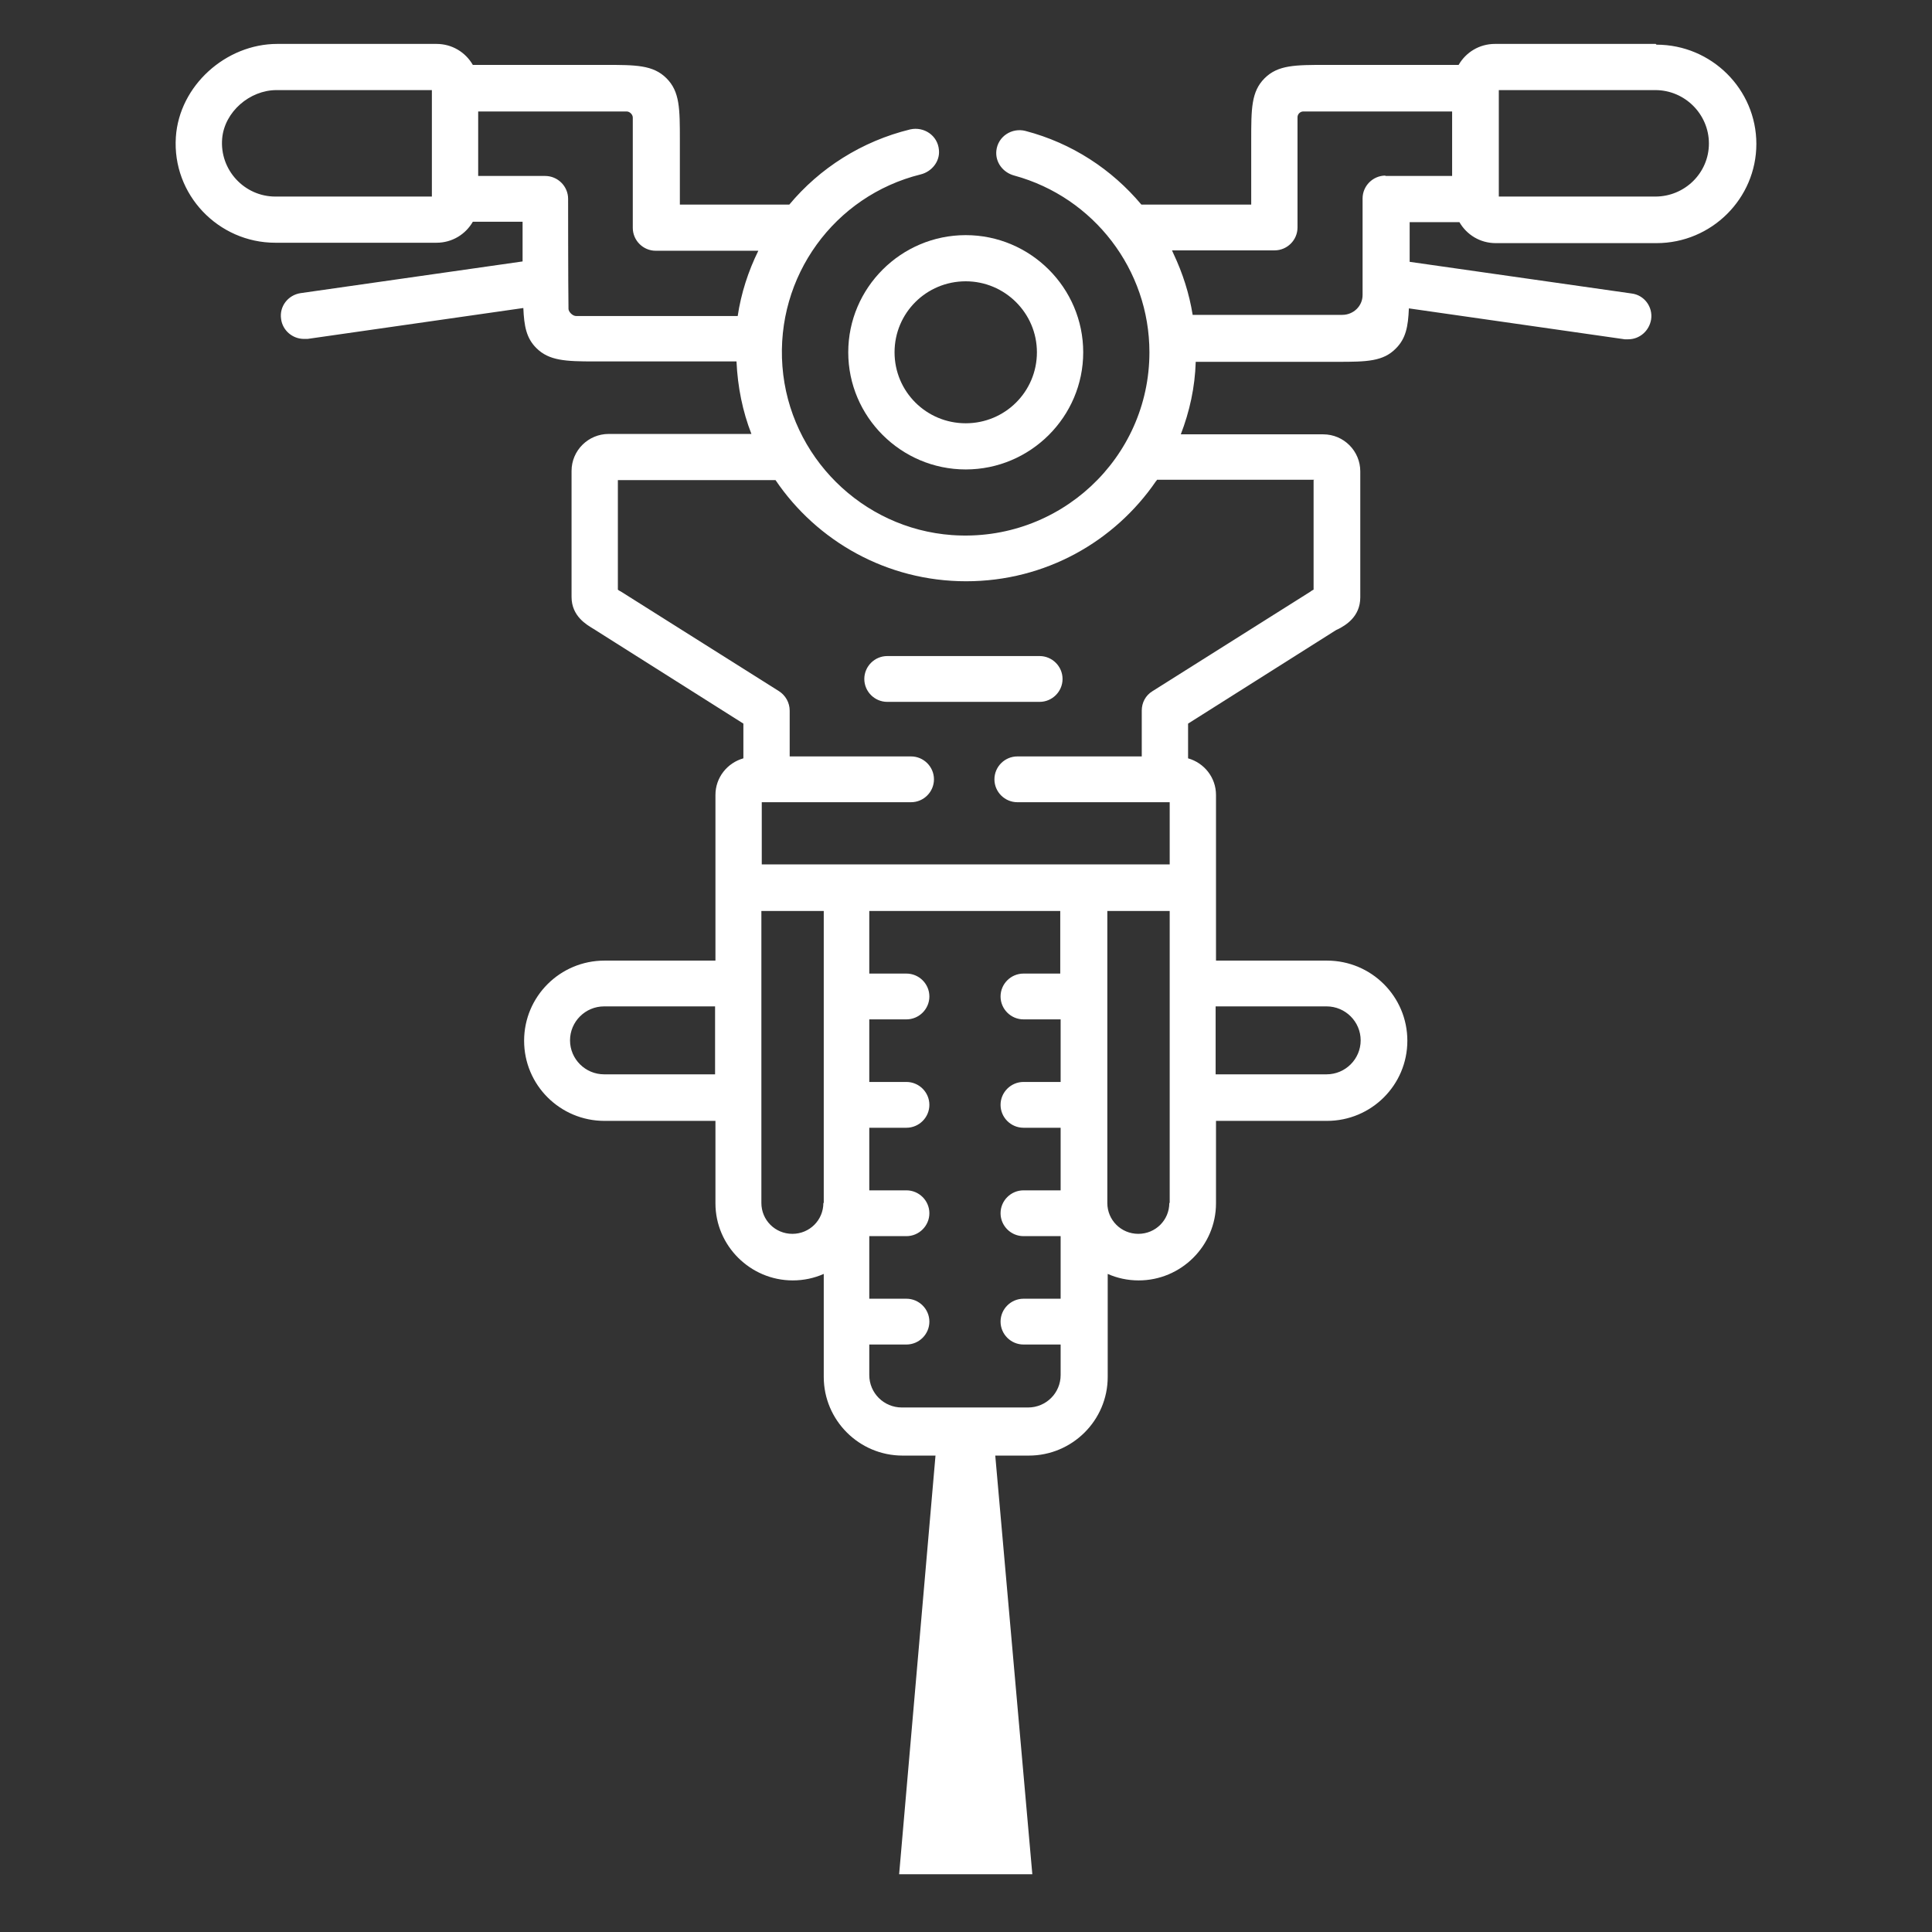 <?xml version="1.0" encoding="UTF-8"?> <svg xmlns="http://www.w3.org/2000/svg" width="115" height="115" viewBox="0 0 115 115" fill="none"><rect x="0" y="0" width="115" height="115" fill="#333333" stroke="none"/> <path d="M61.88 39.051H52.814C52.062 39.051 51.447 39.665 51.447 40.415C51.447 41.164 52.062 41.778 52.814 41.778H61.88C62.632 41.778 63.247 41.164 63.247 40.415C63.247 39.665 62.632 39.051 61.88 39.051Z" fill="white"></path> <path d="M98.555 2.614H88.987C88.053 2.614 87.256 3.114 86.823 3.863H78.965C77.097 3.863 76.072 3.863 75.274 4.658C74.477 5.453 74.477 6.476 74.477 8.339V12.178H67.939C66.185 10.088 63.816 8.52 61.037 7.793C60.24 7.589 59.397 8.111 59.306 8.974C59.238 9.656 59.693 10.269 60.377 10.451C65.115 11.746 68.418 16.062 68.418 20.969C68.418 27.261 63.065 32.304 56.664 31.85C51.311 31.464 46.983 27.17 46.573 21.809C46.163 16.448 49.671 11.655 54.796 10.383C55.457 10.224 55.958 9.61 55.889 8.929C55.821 8.066 55.001 7.521 54.181 7.702C51.288 8.407 48.782 10.019 46.983 12.178H40.468V8.339C40.468 6.476 40.468 5.453 39.671 4.658C38.873 3.863 37.848 3.863 35.98 3.863H28.144C27.712 3.114 26.914 2.614 25.98 2.614H16.504C13.452 2.614 10.673 5.09 10.468 8.157C10.24 11.587 12.996 14.449 16.39 14.449H25.98C26.914 14.449 27.712 13.949 28.144 13.2H31.106V15.562L17.894 17.448C17.142 17.561 16.618 18.243 16.732 18.992C16.823 19.674 17.415 20.174 18.099 20.174C18.167 20.174 18.235 20.174 18.304 20.174L31.151 18.334C31.197 19.424 31.333 20.128 31.926 20.719C32.677 21.468 33.657 21.514 35.365 21.514C35.456 21.514 43.839 21.514 43.839 21.514C43.908 23.036 44.204 24.49 44.727 25.83H36.231C35.024 25.83 34.021 26.807 34.021 28.033V35.53C34.021 36.688 34.933 37.188 35.297 37.415C35.343 37.438 35.411 37.483 35.479 37.529L44.249 43.072V45.139C43.292 45.411 42.586 46.275 42.586 47.32V57.179H35.98C33.338 57.179 31.197 59.314 31.197 61.949C31.197 64.584 33.338 66.719 35.98 66.719H42.586V71.626C42.586 74.148 44.659 76.215 47.188 76.215C47.848 76.215 48.463 76.079 49.033 75.829V81.962C49.033 84.529 51.129 86.642 53.725 86.642H61.242C63.816 86.642 65.935 84.552 65.935 81.962V75.829C66.504 76.079 67.119 76.215 67.78 76.215C70.308 76.215 72.381 74.148 72.381 71.626V66.719H78.987C81.63 66.719 83.771 64.584 83.771 61.949C83.771 59.314 81.63 57.179 78.987 57.179H72.381V47.32C72.381 46.275 71.675 45.411 70.719 45.139V43.072L79.489 37.529C79.489 37.529 79.602 37.461 79.671 37.438C80.058 37.234 80.969 36.734 80.969 35.553V28.056C80.969 26.852 79.99 25.853 78.76 25.853H70.286C70.81 24.49 71.129 23.059 71.174 21.537C71.174 21.537 79.557 21.537 79.648 21.537C81.356 21.537 82.336 21.514 83.088 20.742C83.68 20.151 83.817 19.447 83.862 18.356L96.71 20.196C96.71 20.196 96.846 20.196 96.915 20.196C97.598 20.196 98.167 19.697 98.281 19.015C98.395 18.265 97.871 17.561 97.12 17.47L83.908 15.585V13.222H86.869C87.302 13.972 88.099 14.472 89.033 14.472H98.6C101.88 14.472 104.545 11.814 104.545 8.566C104.545 5.317 101.88 2.659 98.6 2.659L98.555 2.614ZM25.73 11.7H16.39C14.545 11.7 13.065 10.11 13.224 8.248C13.361 6.657 14.864 5.363 16.459 5.363H25.707V11.7H25.73ZM42.564 63.948H35.958C34.841 63.948 33.93 63.039 33.93 61.926C33.93 60.813 34.841 59.904 35.958 59.904H42.564V63.948ZM72.359 59.904H78.965C80.081 59.904 80.992 60.813 80.992 61.926C80.992 63.039 80.081 63.948 78.965 63.948H72.359V59.904ZM43.93 18.811C43.93 18.811 34.659 18.811 34.295 18.811C34.09 18.811 33.862 18.584 33.839 18.402C33.816 16.993 33.816 11.837 33.816 11.837C33.816 11.087 33.201 10.474 32.45 10.474H28.463V6.635H37.302C37.484 6.635 37.666 6.816 37.666 6.998C37.666 7.362 37.666 13.563 37.666 13.563C37.666 14.313 38.281 14.926 39.033 14.926H45.138C44.545 16.13 44.112 17.448 43.907 18.834L43.93 18.811ZM49.01 71.603C49.01 72.626 48.19 73.443 47.165 73.443C46.14 73.443 45.32 72.626 45.32 71.603V54.225H49.033V71.603H49.01ZM63.133 57.951H60.924C60.172 57.951 59.557 58.564 59.557 59.314C59.557 60.063 60.172 60.677 60.924 60.677H63.133V64.402H60.924C60.172 64.402 59.557 65.016 59.557 65.765C59.557 66.515 60.172 67.128 60.924 67.128H63.133V70.854H60.924C60.172 70.854 59.557 71.467 59.557 72.217C59.557 72.966 60.172 73.58 60.924 73.58H63.133V77.305H60.924C60.172 77.305 59.557 77.919 59.557 78.668C59.557 79.418 60.172 80.031 60.924 80.031H63.133V81.849C63.133 82.916 62.267 83.779 61.197 83.779H53.68C52.609 83.779 51.743 82.916 51.743 81.849V80.031H53.953C54.705 80.031 55.32 79.418 55.32 78.668C55.32 77.919 54.705 77.305 53.953 77.305H51.743V73.58H53.953C54.705 73.58 55.32 72.966 55.32 72.217C55.32 71.467 54.705 70.854 53.953 70.854H51.743V67.128H53.953C54.705 67.128 55.32 66.515 55.32 65.765C55.32 65.016 54.705 64.402 53.953 64.402H51.743V60.677H53.953C54.705 60.677 55.32 60.063 55.32 59.314C55.32 58.564 54.705 57.951 53.953 57.951H51.743V54.225H63.11V57.951H63.133ZM69.602 71.603C69.602 72.626 68.782 73.443 67.757 73.443C66.732 73.443 65.912 72.626 65.912 71.603V54.225H69.625V71.603H69.602ZM78.19 28.579V35.098C78.19 35.098 78.053 35.166 78.008 35.212L68.6 41.141C68.19 41.391 67.962 41.822 67.962 42.299V45.025H60.559C59.807 45.025 59.192 45.639 59.192 46.388C59.192 47.138 59.807 47.751 60.559 47.751H69.625V51.454H45.343V47.751H54.227C54.978 47.751 55.593 47.138 55.593 46.388C55.593 45.639 54.978 45.025 54.227 45.025H47.005V42.299C47.005 41.822 46.755 41.391 46.368 41.141L36.96 35.212C36.96 35.212 36.823 35.144 36.778 35.098V28.579H46.14C46.14 28.579 46.14 28.579 46.163 28.579C48.623 32.213 52.791 34.599 57.507 34.599C62.222 34.599 66.345 32.236 68.805 28.647C68.828 28.624 68.851 28.601 68.874 28.556H78.236L78.19 28.579ZM82.472 10.451C81.721 10.451 81.106 11.064 81.106 11.814C81.106 11.814 81.106 17.38 81.106 17.561C81.106 18.22 80.559 18.742 79.898 18.742C79.739 18.742 70.992 18.742 70.992 18.742C70.787 17.47 70.4 16.267 69.853 15.108C69.83 15.04 69.785 14.972 69.762 14.903H75.867C76.618 14.903 77.233 14.29 77.233 13.54C77.233 13.54 77.233 7.339 77.233 6.975C77.233 6.794 77.393 6.635 77.575 6.635C77.94 6.635 86.436 6.635 86.436 6.635V10.474H82.45L82.472 10.451ZM98.532 11.7H89.215V5.363H98.532C100.286 5.363 101.721 6.794 101.721 8.543C101.721 10.292 100.286 11.7 98.532 11.7Z" fill="white"></path> <path d="M50.491 20.97C50.491 24.809 53.634 27.943 57.484 27.943C61.334 27.943 64.477 24.809 64.477 20.97C64.477 17.131 61.334 13.996 57.484 13.996C53.634 13.996 50.491 17.131 50.491 20.97ZM57.484 16.744C59.807 16.744 61.721 18.63 61.721 20.97C61.721 23.309 59.83 25.195 57.484 25.195C55.138 25.195 53.247 23.309 53.247 20.97C53.247 18.63 55.138 16.744 57.484 16.744Z" fill="white"></path> <path d="M53.52 111.561H61.448L59.079 84.802H55.844L53.52 111.561Z" fill="white"></path> </svg> 